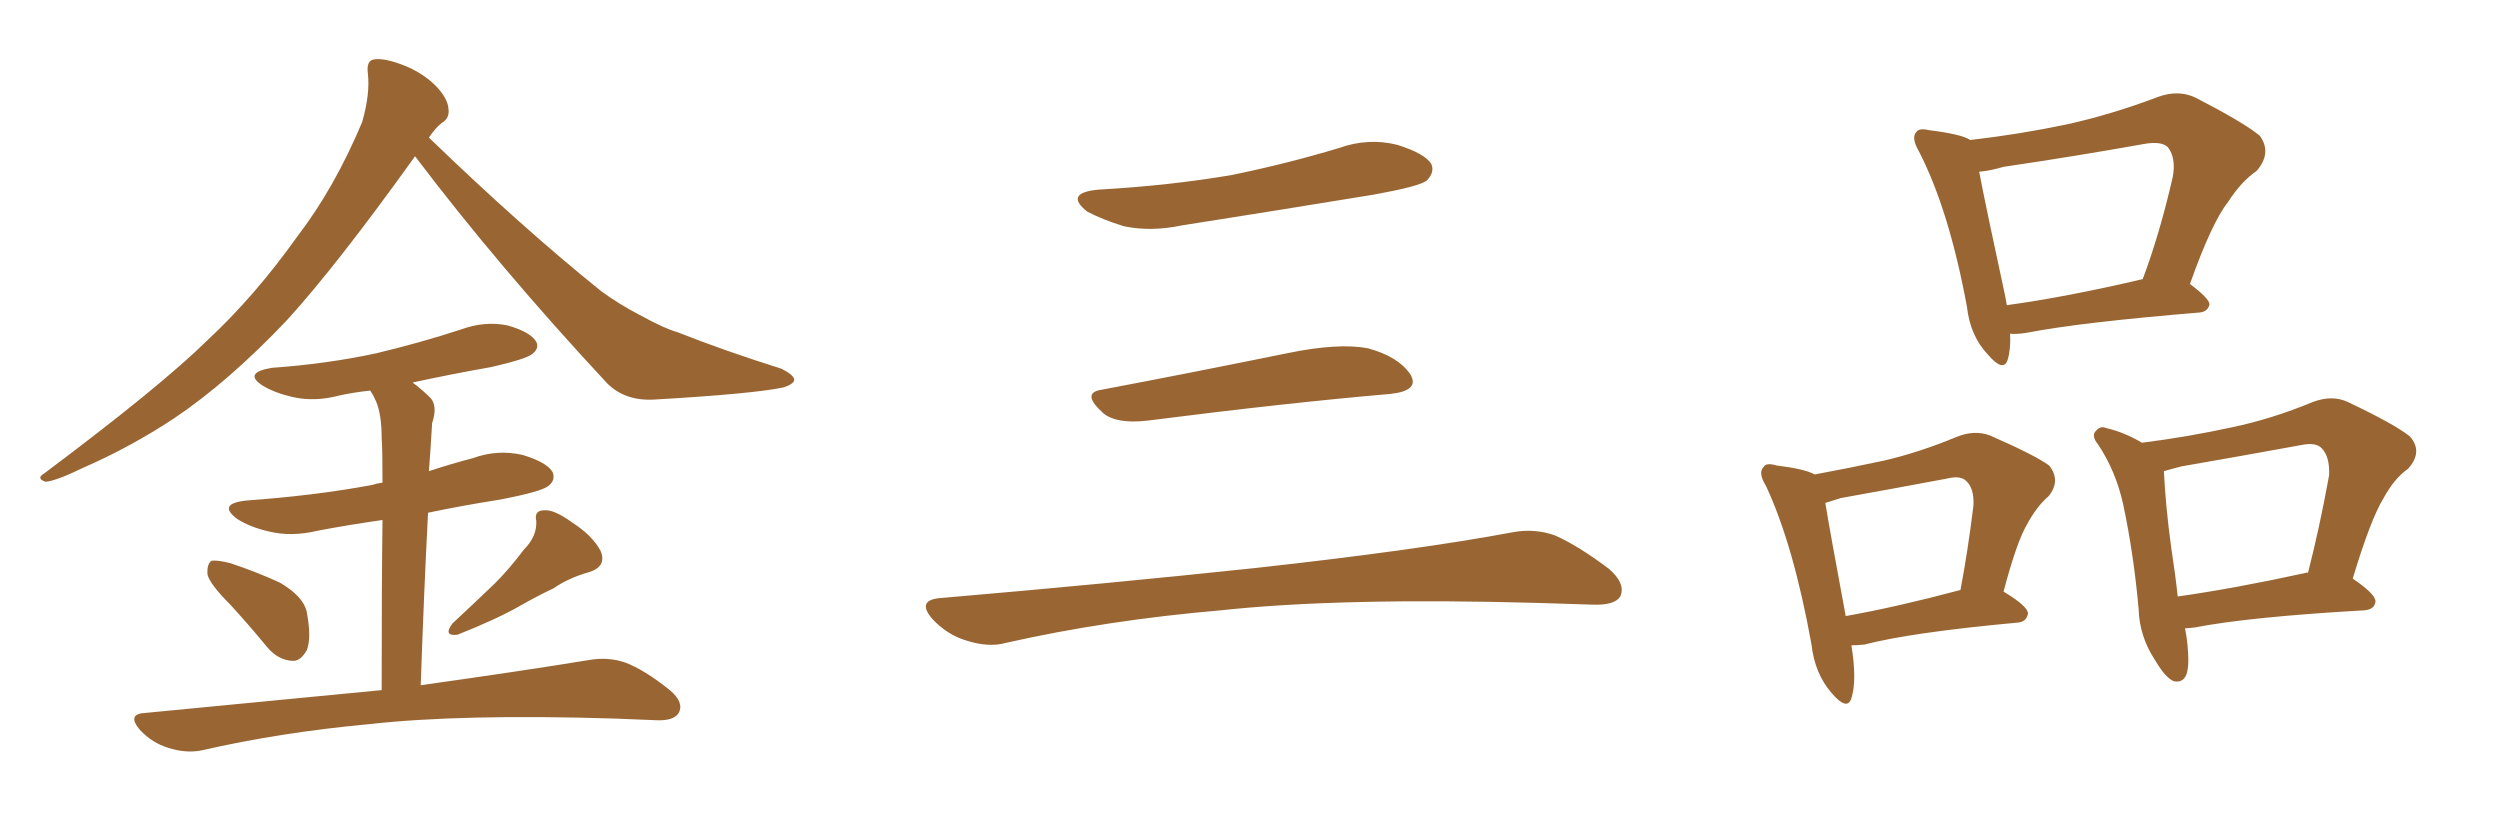 <svg xmlns="http://www.w3.org/2000/svg" xmlns:xlink="http://www.w3.org/1999/xlink" width="450" height="150"><path fill="#996633" padding="10" d="M74.71 28.13L74.71 28.13Q60.64 47.75 51.71 57.57L51.71 57.57Q41.16 68.70 31.35 75.29L31.35 75.29Q23.58 80.42 15.23 84.08L15.23 84.08Q10.11 86.57 8.20 86.72L8.20 86.72Q6.45 86.13 7.91 85.25L7.91 85.25Q28.86 69.58 37.35 61.23L37.35 61.23Q45.85 53.32 53.47 42.63L53.47 42.63Q60.21 33.84 65.19 21.97L65.19 21.97Q66.65 16.85 66.21 13.18L66.21 13.18Q65.92 10.84 67.38 10.69L67.38 10.69Q69.29 10.40 72.95 11.87L72.95 11.87Q76.17 13.18 78.52 15.53L78.52 15.53Q80.57 17.72 80.71 19.48L80.71 19.48Q81.01 21.24 79.54 22.12L79.54 22.12Q78.52 22.85 77.20 24.76L77.20 24.76Q94.04 41.02 108.25 52.44L108.25 52.44Q111.47 54.79 115.14 56.69L115.14 56.69Q119.68 59.18 121.88 59.77L121.88 59.77Q130.37 63.13 140.63 66.36L140.63 66.36Q142.97 67.53 142.97 68.41L142.97 68.41Q142.82 69.14 141.06 69.73L141.06 69.73Q135.50 70.90 117.77 71.92L117.77 71.92Q112.50 72.22 109.28 68.99L109.28 68.99Q89.79 48.05 74.71 28.13ZM41.46 108.84L41.46 108.84Q37.79 105.18 37.35 103.42L37.35 103.42Q37.21 101.51 38.09 100.93L38.09 100.93Q39.11 100.78 41.46 101.37L41.46 101.37Q46.29 102.98 50.39 104.88L50.39 104.88Q54.64 107.37 55.22 110.16L55.22 110.16Q56.10 114.84 55.22 117.04L55.22 117.04Q54.05 119.09 52.59 118.95L52.59 118.95Q50.10 118.80 48.19 116.60L48.19 116.60Q44.68 112.35 41.46 108.84ZM94.34 98.88L94.34 98.88Q96.68 96.53 96.53 93.75L96.53 93.75Q96.09 91.85 98.00 91.85L98.00 91.85Q99.76 91.70 102.98 94.04L102.98 94.04Q106.64 96.39 108.11 99.17L108.11 99.17Q109.28 101.95 106.05 102.98L106.05 102.98Q102.39 104.00 99.61 105.91L99.61 105.91Q96.53 107.37 93.46 109.13L93.46 109.13Q89.36 111.47 82.32 114.26L82.32 114.26Q79.69 114.55 81.45 112.21L81.45 112.21Q85.40 108.54 89.06 105.03L89.06 105.03Q91.70 102.39 94.34 98.88ZM68.70 124.22L68.70 124.22L68.70 124.22Q68.70 104.74 68.85 93.60L68.85 93.60Q62.70 94.48 57.28 95.51L57.28 95.51Q52.44 96.68 48.34 95.65L48.34 95.65Q45.12 94.92 42.77 93.46L42.77 93.46Q38.96 90.67 44.38 90.09L44.38 90.09Q56.69 89.21 66.94 87.30L66.94 87.30Q67.82 87.01 68.85 86.87L68.85 86.87Q68.85 80.42 68.70 78.96L68.70 78.96Q68.70 74.56 67.68 72.22L67.68 72.22Q67.24 71.19 66.65 70.31L66.65 70.31Q63.72 70.61 61.08 71.19L61.08 71.19Q56.69 72.36 52.73 71.48L52.73 71.48Q49.51 70.75 47.31 69.43L47.31 69.43Q43.65 67.09 48.93 66.21L48.93 66.21Q59.03 65.48 67.82 63.57L67.82 63.57Q75.73 61.67 82.91 59.33L82.91 59.33Q87.30 57.71 91.41 58.59L91.41 58.59Q95.51 59.77 96.53 61.52L96.53 61.52Q97.12 62.70 95.80 63.72L95.80 63.72Q94.78 64.60 88.48 66.06L88.48 66.06Q81.01 67.38 74.27 68.85L74.27 68.85Q76.03 70.17 77.49 71.63L77.49 71.63Q78.81 73.10 77.78 76.17L77.78 76.17Q77.64 78.08 77.49 80.86L77.49 80.86Q77.34 82.91 77.20 84.81L77.20 84.81Q81.15 83.50 85.11 82.47L85.11 82.47Q89.50 80.86 94.04 81.88L94.04 81.88Q98.44 83.20 99.46 84.96L99.46 84.96Q100.05 86.43 98.73 87.45L98.73 87.45Q97.56 88.48 89.94 89.94L89.94 89.94Q83.35 90.97 77.05 92.29L77.05 92.29Q76.32 106.20 75.73 123.34L75.73 123.34Q94.48 120.70 106.05 118.80L106.05 118.80Q109.42 118.21 112.50 119.24L112.50 119.24Q116.02 120.56 120.56 124.22L120.56 124.22Q123.19 126.42 122.17 128.32L122.17 128.32Q121.29 129.79 118.07 129.64L118.07 129.64Q114.55 129.49 110.89 129.35L110.89 129.35Q83.06 128.47 66.21 130.37L66.21 130.37Q50.39 131.84 36.33 135.06L36.33 135.06Q33.54 135.64 30.32 134.62L30.32 134.62Q27.39 133.74 25.20 131.40L25.20 131.40Q22.71 128.47 26.22 128.32L26.22 128.32Q49.22 126.12 68.70 124.22ZM197.75 34.13L197.75 34.13Q210.64 33.40 221.78 31.49L221.78 31.49Q231.74 29.44 240.97 26.66L240.97 26.66Q246.24 24.76 251.51 26.07L251.51 26.07Q256.64 27.69 257.67 29.59L257.67 29.59Q258.25 31.05 256.79 32.52L256.79 32.52Q255.47 33.54 247.41 35.01L247.41 35.01Q229.54 37.94 212.70 40.58L212.70 40.58Q207.13 41.75 202.29 40.72L202.29 40.72Q198.49 39.55 195.70 38.09L195.70 38.09Q191.46 34.72 197.75 34.13ZM198.19 70.17L198.19 70.17Q213.72 67.24 231.74 63.57L231.74 63.57Q240.97 61.67 246.24 62.70L246.24 62.70Q251.66 64.16 253.86 67.38L253.86 67.38Q255.62 70.31 250.34 70.90L250.34 70.90Q231.59 72.51 206.40 75.73L206.40 75.73Q200.98 76.32 198.63 74.41L198.63 74.41Q194.53 70.75 198.19 70.17ZM169.04 107.67L169.04 107.67L169.04 107.67Q199.80 105.03 225.88 102.25L225.88 102.25Q255.18 99.02 272.31 95.80L272.31 95.80Q276.27 95.07 279.93 96.39L279.93 96.39Q284.18 98.29 289.60 102.39L289.60 102.39Q292.68 105.03 291.65 107.37L291.65 107.37Q290.63 108.98 286.67 108.84L286.67 108.84Q282.28 108.69 277.29 108.54L277.29 108.54Q241.41 107.52 219.73 109.86L219.73 109.86Q199.22 111.62 181.05 115.72L181.05 115.72Q177.98 116.60 173.88 115.28L173.88 115.28Q170.51 114.26 167.87 111.47L167.87 111.47Q164.94 108.11 169.04 107.67ZM361.82 60.06L361.82 60.06Q361.96 62.84 361.38 64.75L361.38 64.75Q360.64 67.09 357.86 63.87L357.86 63.87Q354.64 60.50 354.05 55.22L354.05 55.22Q350.83 37.79 345.41 27.25L345.41 27.25Q343.95 24.76 344.97 23.73L344.97 23.73Q345.41 23.00 347.31 23.44L347.31 23.44Q353.17 24.17 354.64 25.20L354.64 25.20Q363.57 24.17 371.92 22.41L371.92 22.41Q379.98 20.65 388.48 17.43L388.48 17.43Q392.14 16.11 395.21 17.58L395.21 17.58Q404.00 22.12 406.79 24.46L406.79 24.46Q408.98 27.54 406.20 30.76L406.20 30.76Q403.42 32.67 401.07 36.33L401.07 36.33Q398.14 39.99 394.19 51.12L394.19 51.12Q397.71 53.76 397.71 54.79L397.71 54.79Q397.41 56.10 395.95 56.25L395.95 56.25Q374.56 58.01 364.75 59.91L364.75 59.91Q362.84 60.21 361.82 60.06ZM361.23 54.93L361.23 54.93Q371.92 53.47 385.69 50.24L385.69 50.24Q388.77 42.04 391.11 31.79L391.11 31.79Q391.70 28.42 390.23 26.51L390.23 26.51Q389.06 25.34 385.84 25.93L385.84 25.93Q373.54 28.13 360.64 30.03L360.64 30.03Q358.15 30.76 356.25 30.91L356.25 30.91Q357.42 37.06 360.94 53.32L360.94 53.32Q361.08 54.05 361.23 54.93ZM333.25 116.16L333.25 116.16Q334.28 122.46 333.25 125.68L333.25 125.68Q332.52 128.03 329.74 124.80L329.74 124.80Q326.66 121.29 326.07 116.02L326.07 116.02Q322.85 98.14 317.87 87.45L317.87 87.45Q316.41 85.11 317.43 84.08L317.43 84.08Q317.87 83.20 319.78 83.79L319.78 83.79Q324.76 84.38 326.66 85.40L326.66 85.40Q332.96 84.23 339.11 82.91L339.11 82.91Q345.41 81.45 352.15 78.66L352.15 78.66Q355.37 77.34 358.15 78.37L358.15 78.37Q366.21 81.88 368.85 83.79L368.85 83.79Q371.04 86.57 368.70 89.36L368.70 89.36Q366.65 91.11 364.89 94.34L364.89 94.34Q362.99 97.56 360.64 106.49L360.64 106.49Q365.04 109.13 365.04 110.45L365.04 110.45Q364.75 111.91 363.28 112.06L363.28 112.06Q344.09 113.82 335.60 116.02L335.60 116.02Q334.28 116.16 333.25 116.16ZM332.23 110.89L332.23 110.89Q341.31 109.28 352.88 106.20L352.88 106.20Q354.20 99.32 355.22 90.97L355.22 90.97Q355.37 87.89 353.91 86.57L353.91 86.57Q352.88 85.55 350.54 86.13L350.54 86.13Q341.16 87.89 331.35 89.65L331.35 89.65Q329.88 90.09 328.56 90.53L328.56 90.53Q329.44 95.95 332.23 110.89ZM393.31 113.09L393.31 113.09Q393.90 116.16 393.90 118.95L393.90 118.95Q393.90 123.19 391.26 122.61L391.26 122.61Q389.79 122.02 387.89 118.80L387.89 118.80Q385.11 114.55 384.96 109.72L384.96 109.72Q384.08 99.76 382.18 90.82L382.18 90.82Q380.86 84.81 377.64 79.98L377.64 79.98Q376.32 78.37 377.34 77.49L377.34 77.49Q378.08 76.61 379.10 77.05L379.10 77.05Q382.32 77.78 385.55 79.69L385.55 79.69Q393.75 78.66 401.81 76.90L401.81 76.90Q408.84 75.44 416.31 72.36L416.31 72.36Q419.82 71.04 422.61 72.36L422.61 72.36Q430.96 76.32 433.74 78.52L433.74 78.52Q436.23 81.30 433.45 84.38L433.45 84.38Q430.96 86.13 429.05 89.65L429.05 89.65Q426.71 93.46 423.49 104.15L423.49 104.15Q427.59 106.93 427.59 108.25L427.59 108.25Q427.44 109.72 425.54 109.86L425.54 109.86Q404.88 111.04 395.07 112.94L395.07 112.94Q393.90 113.09 393.31 113.09ZM414.99 103.13L414.99 103.13L414.99 103.13Q415.28 102.98 415.43 103.13L415.43 103.13Q417.48 95.21 419.24 85.55L419.24 85.55Q419.38 82.18 417.92 80.71L417.92 80.71Q416.89 79.54 414.11 80.13L414.11 80.13Q403.71 82.03 392.72 83.94L392.72 83.94Q390.97 84.38 389.50 84.81L389.50 84.81Q389.79 90.97 390.82 98.58L390.82 98.58Q391.55 103.27 391.99 107.37L391.99 107.37Q402.25 105.91 414.99 103.13Z"/></svg>
